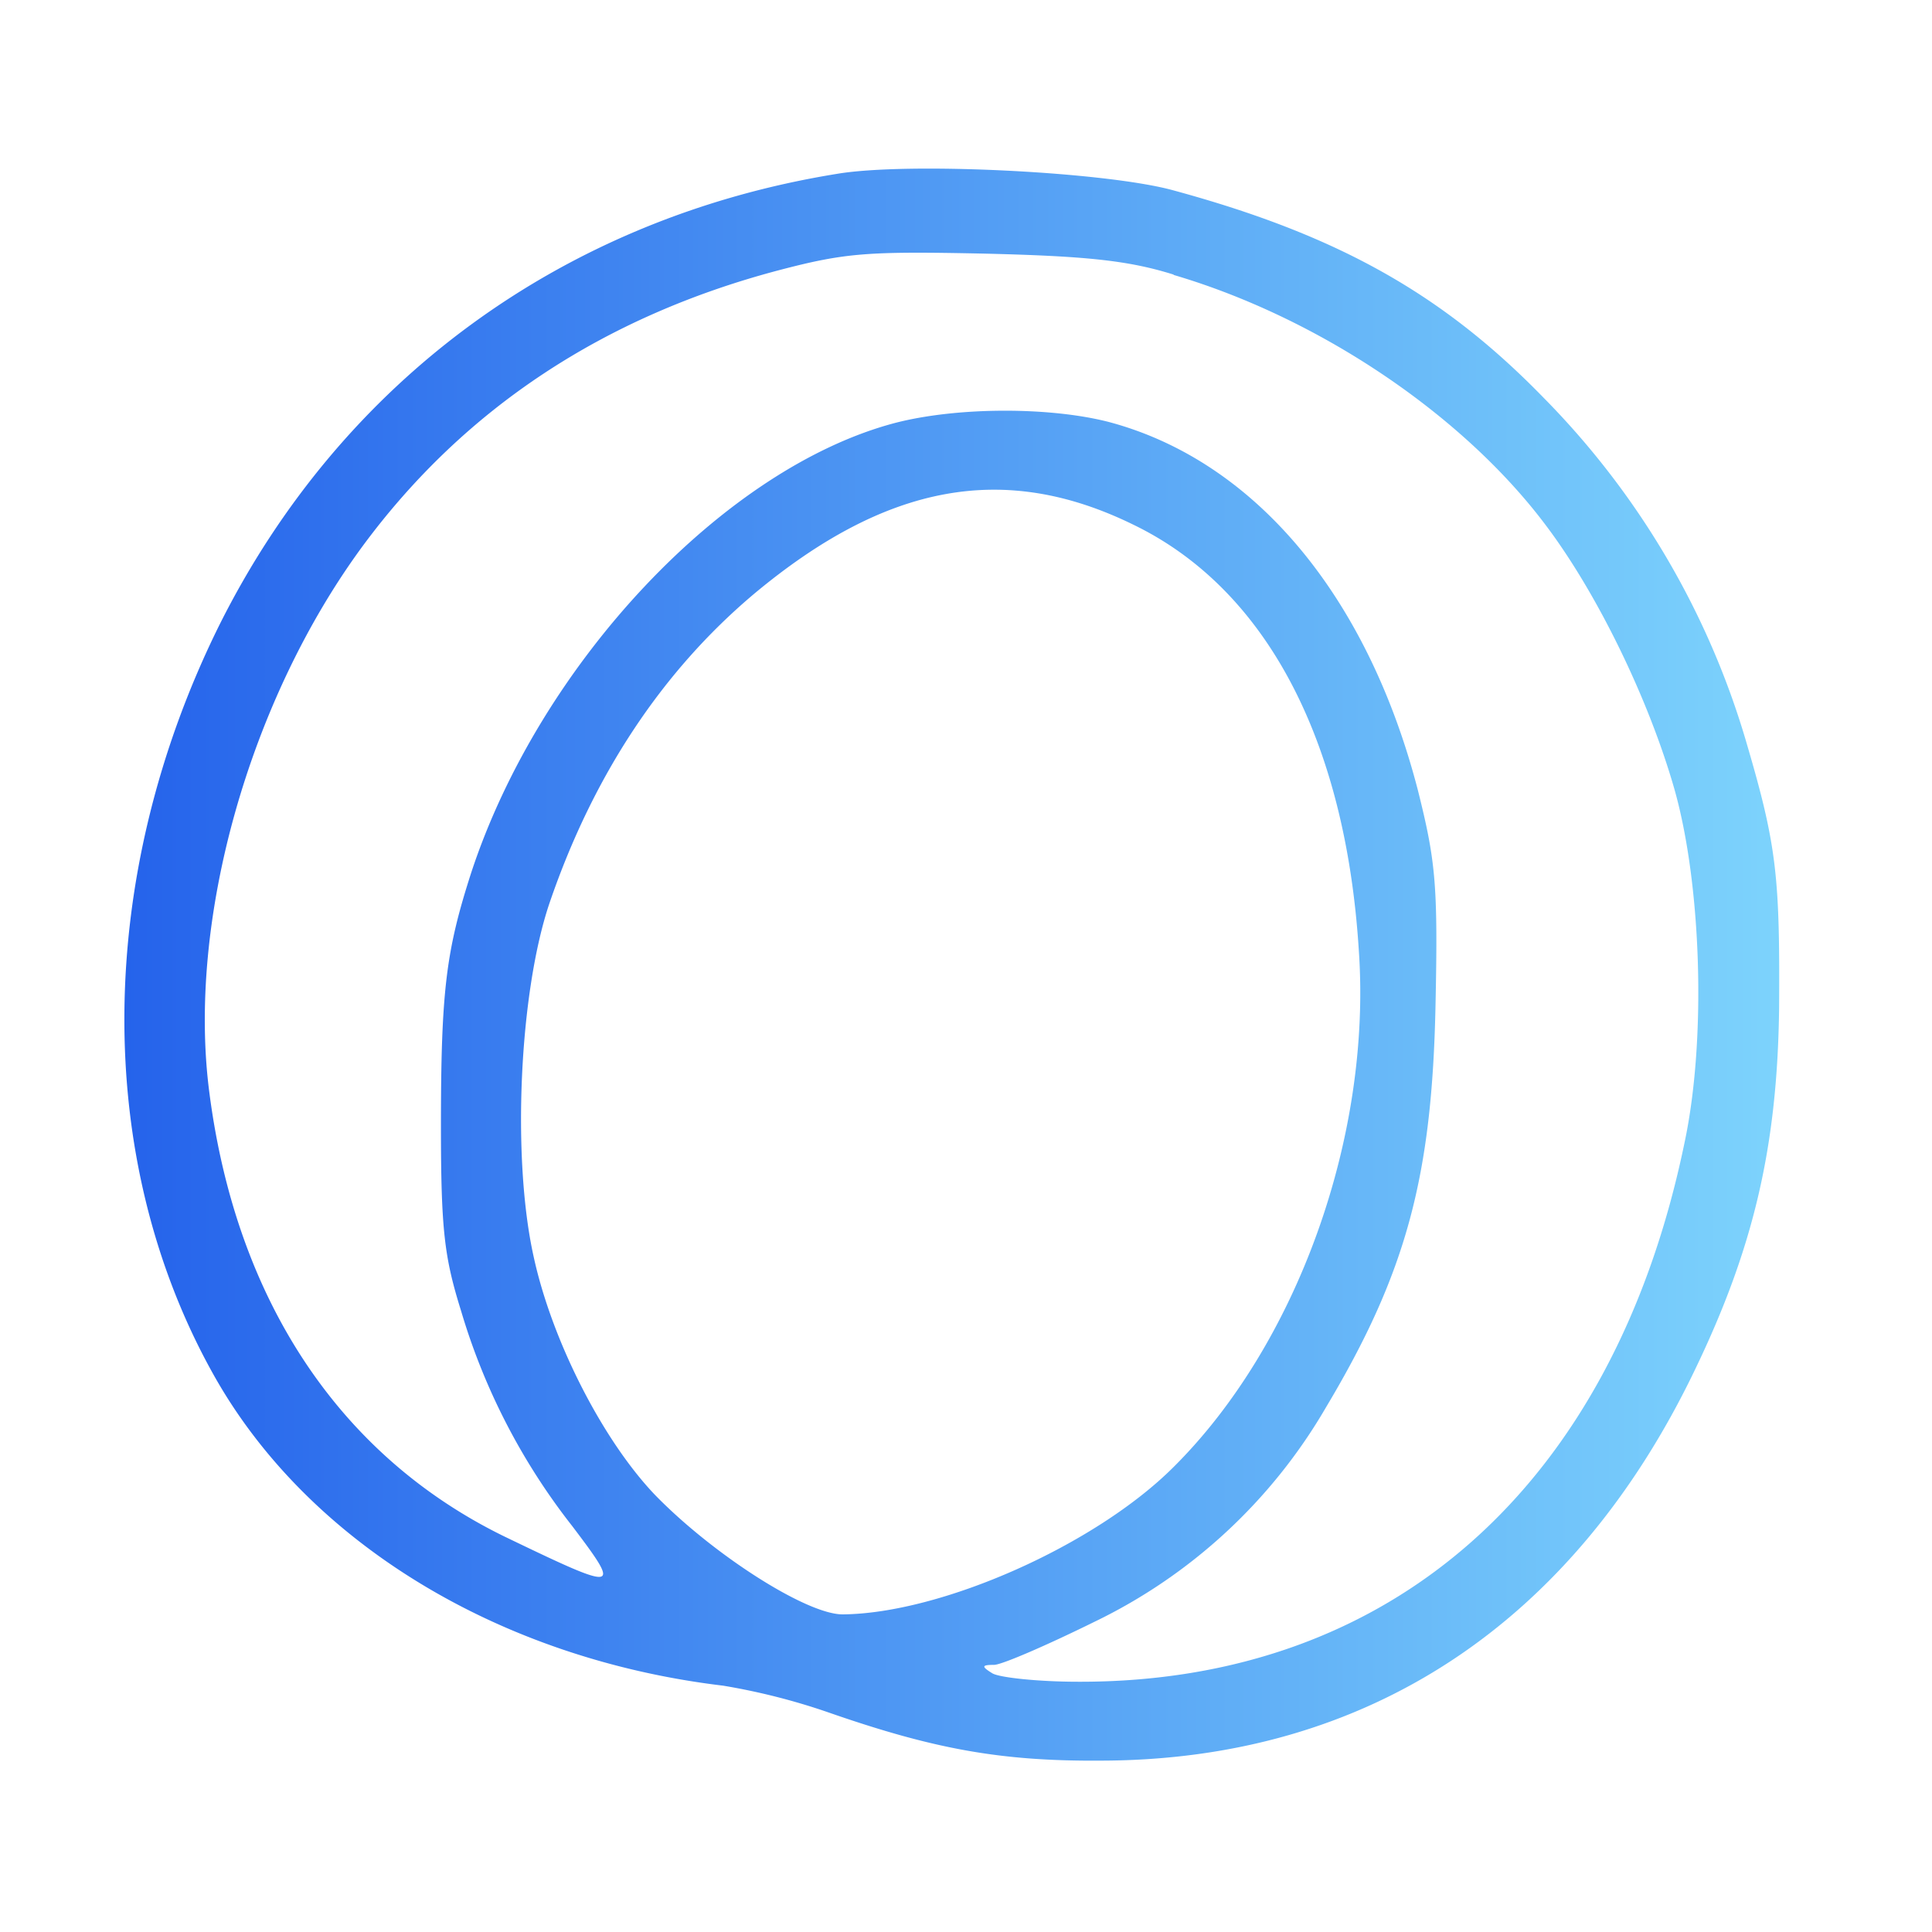 <svg xmlns="http://www.w3.org/2000/svg" xmlns:xlink="http://www.w3.org/1999/xlink" viewBox="0 0 300 300"><defs><style>.cls-1{fill:url(#Gradiente_sem_nome_16);}</style><linearGradient id="Gradiente_sem_nome_16" x1="276.28" y1="149.8" x2="19.31" y2="149.8" gradientUnits="userSpaceOnUse"><stop offset="0" stop-color="#7dd3fc"/><stop offset="1" stop-color="#2563eb"/></linearGradient></defs><title>autoestima</title><g id="Camada_2" data-name="Camada 2"><path id="autoestima" class="cls-1" d="M129.94,27C87.44,33.88,53.05,59.12,34.09,97c-19.35,39-19.74,82.9-.91,116.5,14.51,25.89,44.19,44.07,79.11,48.25a100.73,100.73,0,0,1,16.08,4.06c16.48,5.75,26.94,7.71,42.76,7.58,41.06-.13,73.09-21.18,92.05-60.67,9.16-19,12.82-34.78,13.08-56.23.13-20.4-.39-25.23-5-40.93a126.84,126.84,0,0,0-31.64-53.87C224,45.65,207.74,36.5,182.24,29.57,171.91,26.69,141.05,25.12,129.94,27Zm52.3,15.69c22.62,6.67,44.85,21.71,57.67,38.71C248,92.07,256,108.54,260,122.53c4.19,14.78,5,38.84,1.57,54.92-11,53.22-45.5,83.82-94.14,83.69-6.28,0-12.29-.66-13.34-1.31-1.7-1.05-1.7-1.31.26-1.31,1.18,0,8.11-3,15.56-6.67a83.57,83.57,0,0,0,36-33.34c12.55-21,16.48-36,17-62.63.39-18.57,0-22.23-2.75-33.21-7.84-30.21-25.36-51.13-48-57.15-9.15-2.35-23.4-2.35-33.08.13-26.54,6.94-55.18,37.27-65.9,69.83-3.92,12.16-4.71,18.31-4.71,39.36,0,16.21.53,20.4,3.14,28.76A100.11,100.11,0,0,0,88.88,237c7.72,10.2,7.32,10.2-10.59,1.57C52.79,226.1,36.71,202,32.52,169.74,29,143.06,38.67,108.67,56.45,84.61,72.14,63.43,93.72,49.18,120.79,42c10.46-2.75,13.86-3,32-2.62C168.51,39.76,175.18,40.42,182.24,42.64ZM176,81.48c20.53,9.93,32.95,33.34,35,66.16,2,29-9.68,61.2-28.77,80.16-12.16,12.16-36.09,22.75-51.39,22.88-5.62,0-20.13-9.29-29.15-18.57-8.11-8.5-16-23.93-18.83-37-3.4-15.3-2.23-41.06,2.48-54.92,6.8-19.88,17.52-36,31.78-48C137.65,75.07,156,71.67,176,81.48Z"/></g></svg>